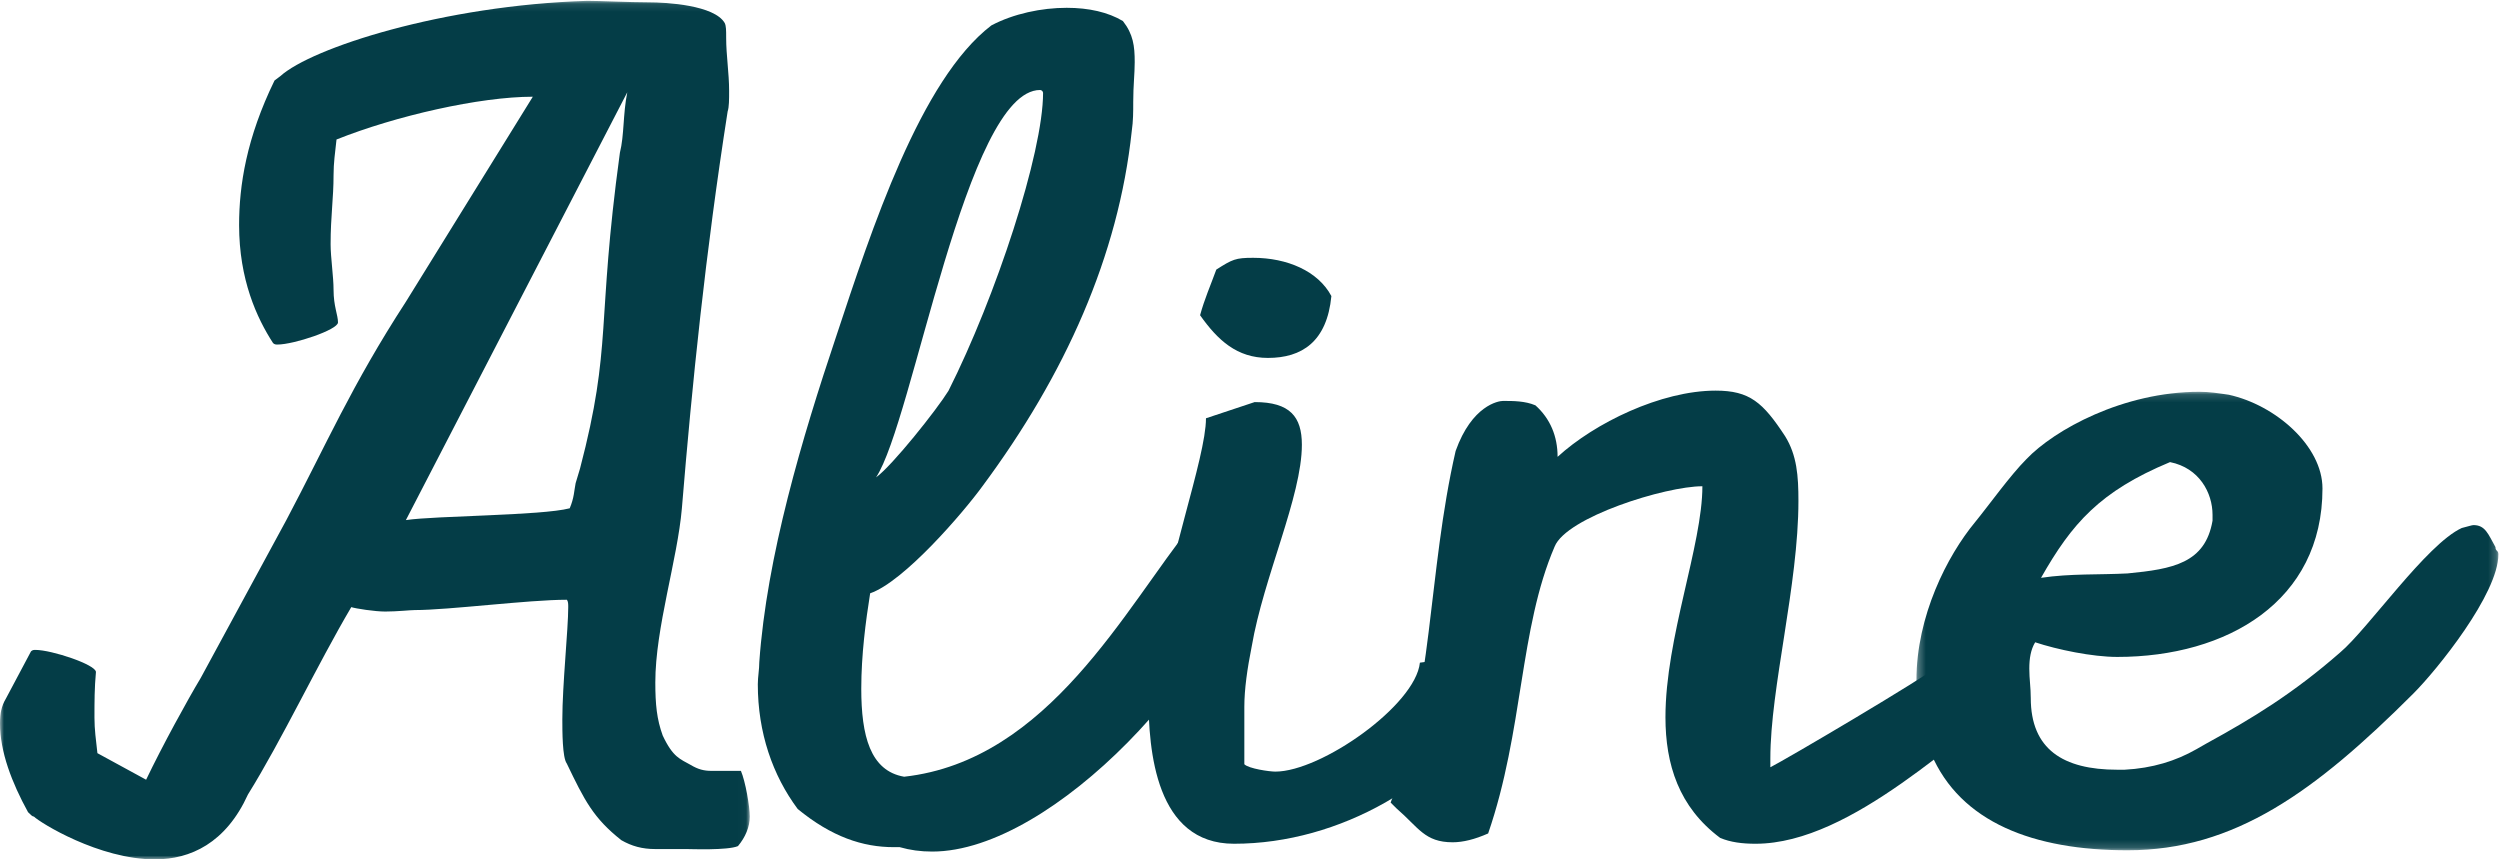 <?xml version="1.0" encoding="UTF-8"?>
<svg width="320px" height="110px" viewBox="0 0 320 110" version="1.1" xmlns="http://www.w3.org/2000/svg" xmlns:xlink="http://www.w3.org/1999/xlink">
    <title>logo</title>
    <defs>
        <polygon id="path-1" points="8.0334728e-05 0.107 95.972 0.107 95.972 110 8.0334728e-05 110"></polygon>
        <polygon id="path-3" points="0.303 0.149 74.793 0.149 74.793 58.836 0.303 58.836"></polygon>
    </defs>
    <g id="Symbols" stroke="none" stroke-width="1" fill="none" fill-rule="evenodd">
        <g id="logo">
            <g id="Group-3">
                <mask id="mask-2" fill="white">
                    <use xlink:href="#path-1"></use>
                </mask>
                <g id="Clip-2"></g>
                <path d="M51.953,66.572 C55.731,66.005 69.334,66.005 72.923,65.061 C73.49,63.74 73.49,62.795 73.679,61.851 L74.246,59.963 C78.402,44.102 76.324,41.648 79.346,19.555 C79.913,17.29 79.724,14.647 80.291,11.814 L51.953,66.572 Z M3.967,83.377 C4.156,83.188 4.345,83.188 4.534,83.188 C6.612,83.188 12.28,85.076 12.28,86.02 C12.091,88.097 12.091,89.797 12.091,91.873 C12.091,93.385 12.28,94.706 12.469,96.405 L18.703,99.804 C20.781,95.461 23.993,89.608 25.694,86.775 L36.65,66.572 C41.752,56.941 44.963,49.389 51.953,38.626 L68.201,12.38 C61.399,12.38 50.631,14.836 43.074,17.856 C42.885,19.555 42.696,20.878 42.696,22.388 C42.696,25.409 42.318,27.675 42.318,31.262 C42.318,32.962 42.696,35.417 42.696,37.116 C42.696,39.194 43.263,40.326 43.263,41.27 C43.263,42.214 37.595,44.102 35.517,44.102 C35.328,44.102 35.139,44.102 34.951,43.913 C32.872,40.703 30.605,35.794 30.605,28.808 C30.605,23.709 31.55,17.668 35.139,10.304 L35.895,9.737 C39.862,6.149 56.676,0.673 75.191,0.107 C76.702,0.107 80.669,0.296 82.936,0.296 C85.392,0.296 91.437,0.673 92.76,2.94 C92.949,3.317 92.949,3.884 92.949,4.828 C92.949,7.093 93.327,9.359 93.327,11.625 C93.327,12.758 93.327,13.702 93.138,14.268 C90.304,32.395 88.604,49.011 87.281,65.061 C86.715,71.67 83.881,80.355 83.881,87.342 C83.881,90.174 84.07,92.062 84.825,94.14 C86.148,96.972 87.092,97.16 88.414,97.915 C89.36,98.482 90.115,98.671 91.059,98.671 L94.838,98.671 C95.405,99.993 95.972,103.203 95.972,104.524 C95.972,105.847 95.405,107.168 94.46,108.301 C93.138,108.867 88.414,108.679 87.848,108.679 L83.881,108.679 C82.18,108.679 80.858,108.301 79.535,107.546 C75.946,104.713 74.813,102.447 72.546,97.726 C71.979,96.972 71.979,93.574 71.979,92.062 C71.979,87.72 72.734,80.544 72.734,77.712 C72.734,77.335 72.734,76.957 72.546,76.768 C67.633,76.768 57.432,78.089 53.087,78.089 C52.52,78.089 50.82,78.278 49.308,78.278 C47.986,78.278 45.53,77.901 44.963,77.712 C40.618,85.076 36.084,94.706 31.739,101.692 C28.905,107.923 24.371,110 19.837,110 C12.658,110 5.101,105.279 4.345,104.524 C4.156,104.524 3.967,104.335 3.589,103.958 C1.512,100.182 8.0334728e-05,96.217 8.0334728e-05,92.628 C8.0334728e-05,91.307 0.189,90.363 0.756,89.419 L3.967,83.377 Z" id="Fill-1" fill="#043D47" mask="url(#mask-2)"></path>
            </g>
            <path d="M121.405,50.022 C127.46,38.001 133.513,19.595 133.513,11.894 C133.513,11.706 133.324,11.519 133.135,11.519 C123.676,11.519 116.864,53.967 112.135,61.104 C114.216,59.602 119.892,52.465 121.405,50.022 M145.243,7.95 C145.243,9.453 145.054,10.955 145.054,13.021 C145.054,14.336 145.054,15.463 144.865,16.778 C143.162,32.743 136.351,47.957 125.756,62.231 C123.298,65.612 115.73,74.44 111.379,75.943 C110.811,79.511 110.243,83.831 110.243,88.151 C110.243,94.162 111.379,98.67 115.73,99.421 C134.27,97.354 144.108,77.633 152.621,67.115 C157.162,67.678 156.595,66.364 160,69.369 C156.973,84.958 134.838,109 119.324,109 C117.811,109 116.486,108.812 115.162,108.436 L114.406,108.436 C110.432,108.436 106.46,107.121 102.108,103.553 C98.892,99.233 97,93.787 97,87.588 C97,86.649 97.189,85.709 97.189,84.77 C98.135,71.247 102.676,56.033 107.027,43.073 C111.568,29.362 117.811,10.204 126.892,3.255 C129.73,1.751 133.324,1 136.54,1 C139.379,1 141.838,1.563 143.73,2.692 C145.054,4.382 145.243,5.884 145.243,7.95" id="Fill-4" fill="#043D47"></path>
            <path d="M162.296,45.814 C158.33,45.814 155.876,43.552 153.61,40.349 C154.176,38.275 154.931,36.579 155.687,34.507 C157.764,33.188 158.142,33 160.408,33 C164.751,33 168.717,34.696 170.417,37.898 C169.85,43.74 166.64,45.814 162.296,45.814 L162.296,45.814 Z M160.597,51.467 C165.129,51.467 166.64,53.351 166.64,56.932 C166.64,63.528 161.73,73.891 160.219,82.749 C159.653,85.575 159.275,88.213 159.275,90.475 L159.275,97.824 C159.842,98.389 162.485,98.766 163.241,98.766 C169.095,98.766 181.18,90.286 181.747,84.821 C183.257,84.633 184.202,84.444 185.523,84.444 C187.979,84.444 189.3,84.821 189.867,85.575 C190.434,86.895 190.811,87.46 191,89.532 C184.957,100.086 171.549,108 157.953,108 C147.944,108 147,96.128 147,89.156 C147,87.648 147.567,85.575 147.756,83.879 C149.266,72.196 154.365,58.628 154.365,53.539 L160.597,51.467 Z" id="Fill-6" fill="#043D47"></path>
            <path d="M219.608,50 C223.958,50 225.659,51.507 228.496,55.838 C230.01,58.286 230.199,60.922 230.199,64.124 C230.199,74.858 226.605,88.04 226.605,97.078 L226.605,98.207 C228.496,97.266 246.085,86.91 248.733,84.838 C250.246,84.649 251.192,84.461 252.515,84.461 C254.974,84.461 256.297,84.838 256.865,85.591 C257.433,86.91 257.811,87.475 258,89.545 C251.003,93.5 237.196,108 224.714,108 C223.012,108 221.499,107.812 220.175,107.247 C214.88,103.292 213.178,97.831 213.178,91.805 C213.178,81.637 217.906,69.774 217.906,62.24 C213.178,62.24 200.506,66.195 198.993,69.962 C194.454,80.506 195.022,93.5 190.483,106.682 C188.78,107.435 187.268,107.812 185.944,107.812 C182.35,107.812 181.594,105.929 178.757,103.48 L178,102.727 C183.485,88.793 182.728,73.351 186.322,57.722 C188.403,51.884 191.806,51.319 192.374,51.319 C193.698,51.319 195.211,51.319 196.535,51.884 C198.426,53.579 199.372,55.838 199.372,58.475 C204.1,54.143 212.61,50 219.608,50" id="Fill-8" fill="#043D47"></path>
            <g id="Group-12" transform="translate(245, 50)">
                <mask id="mask-4" fill="white">
                    <use xlink:href="#path-3"></use>
                </mask>
                <g id="Clip-11"></g>
                <path d="M38.205,15.899 C38.205,13.087 36.516,9.899 32.763,9.149 C23.757,12.9 20.192,17.024 16.251,23.962 C20.005,23.399 23.757,23.587 27.322,23.399 C33.139,22.837 37.266,22.087 38.205,16.649 L38.205,15.899 Z M26.009,34.087 C22.819,34.087 18.316,33.149 15.501,32.212 C14.938,33.149 14.751,34.274 14.751,35.587 C14.751,36.9 14.938,38.024 14.938,39.337 C14.938,45.899 19.066,48.524 26.009,48.524 L26.947,48.524 C30.512,48.336 33.514,47.399 36.141,45.899 L37.454,45.149 C43.271,41.961 48.525,38.774 54.529,33.524 C58.093,30.524 65.599,19.65 70.102,17.586 C70.853,17.399 71.416,17.212 71.603,17.212 C73.104,17.212 73.48,18.336 74.418,20.025 C74.418,20.587 74.793,20.4 74.793,20.962 C74.793,26.025 66.912,35.774 63.91,38.774 C51.339,51.337 41.019,58.836 27.322,58.836 C15.314,58.836 5.932,55.274 2.179,46.461 C0.866,43.462 0.303,40.087 0.303,37.087 C0.303,28.837 4.243,21.15 7.808,16.837 C9.497,14.775 12.312,10.837 14.376,8.775 C17.941,5.025 26.759,0.149 36.516,0.149 C37.83,0.149 38.955,0.337 40.269,0.524 C46.273,1.838 52.277,7.088 52.277,12.524 C52.277,26.962 40.081,34.087 26.009,34.087 L26.009,34.087 Z" id="Fill-10" fill="#043D47" mask="url(#mask-4)"></path>
            </g>
        </g>
    </g>
</svg>
